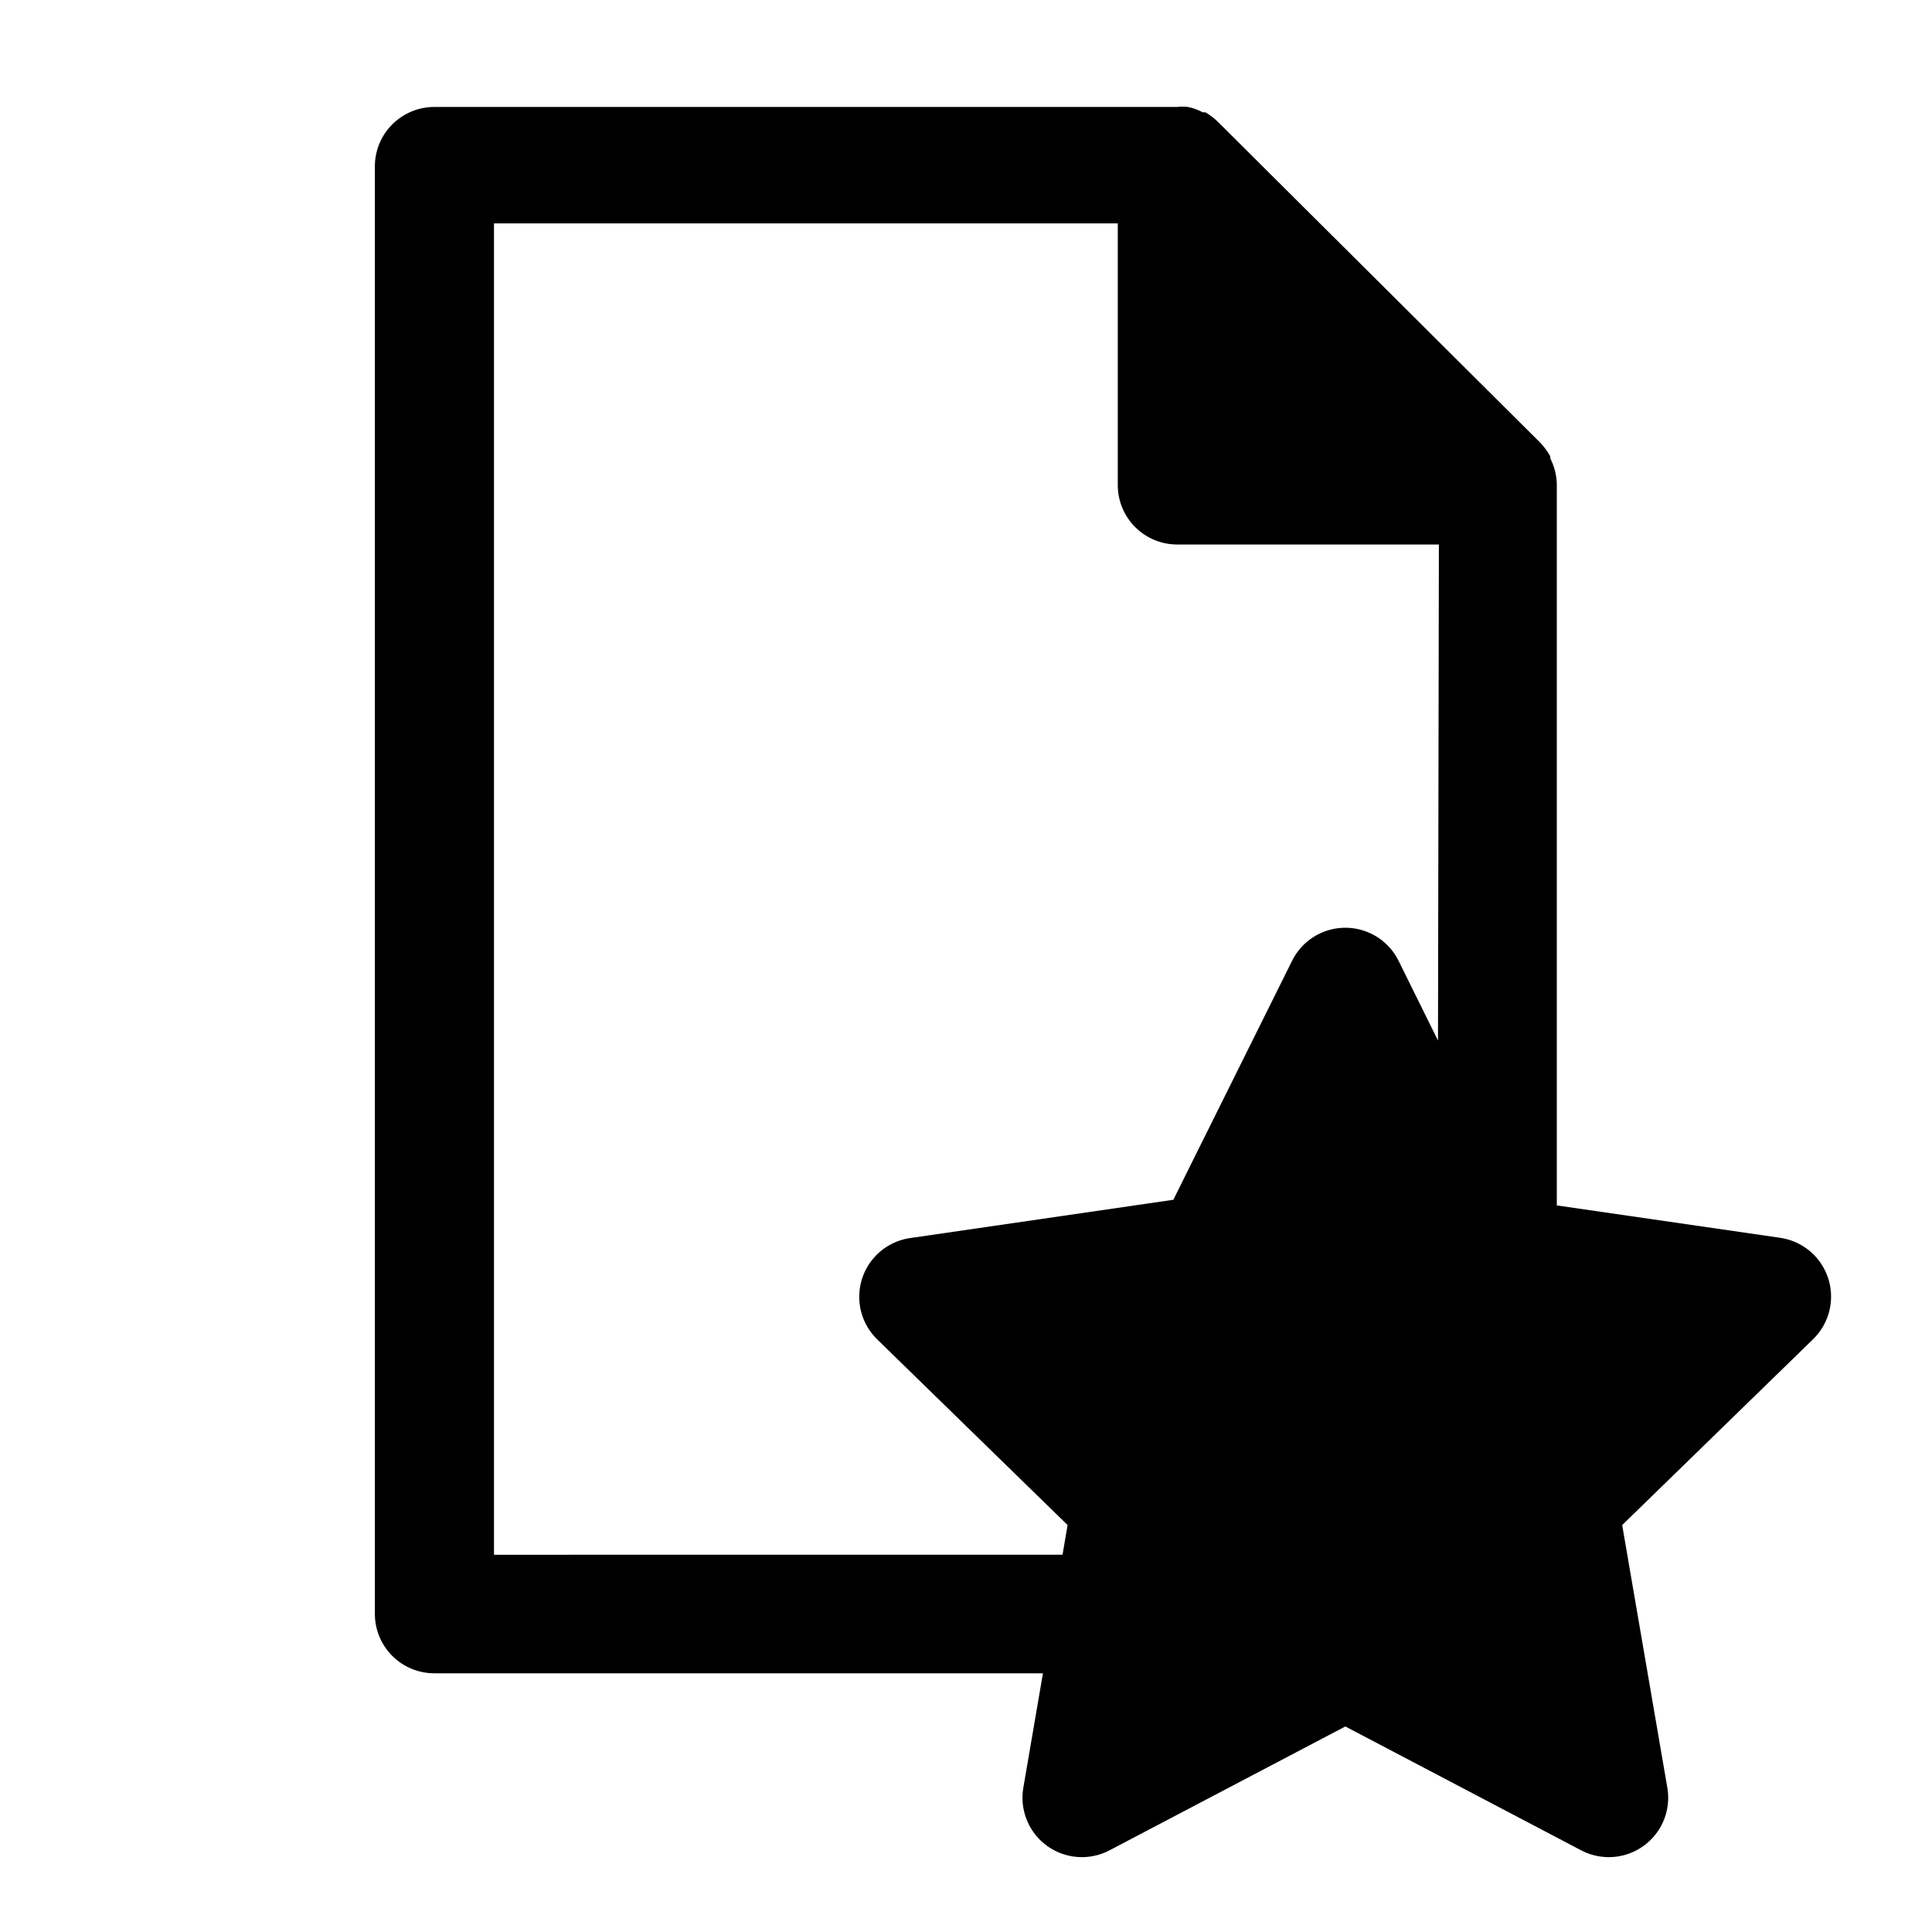 <?xml version="1.0" encoding="UTF-8"?>
<!-- Uploaded to: ICON Repo, www.svgrepo.com, Generator: ICON Repo Mixer Tools -->
<svg fill="#000000" width="800px" height="800px" version="1.1" viewBox="144 144 512 512" xmlns="http://www.w3.org/2000/svg">
 <path d="m615.77 472.03-59.199-8.582 0.004-190.89c-0.016-2.465-0.609-4.891-1.734-7.086v-0.551c-0.754-1.344-1.68-2.59-2.754-3.699l-85.098-84.703c-1.055-1.07-2.246-1.996-3.543-2.754h-0.707c-1.234-0.672-2.559-1.148-3.938-1.418-0.965-0.121-1.945-0.121-2.91 0h-196.8c-4.176 0-8.18 1.66-11.133 4.609-2.953 2.953-4.613 6.957-4.613 11.133v383.61c0 4.176 1.66 8.18 4.613 11.133 2.953 2.953 6.957 4.609 11.133 4.609h161.3l-5.195 30.309c-0.668 3.879 0.145 7.867 2.269 11.18 2.129 3.309 5.418 5.703 9.227 6.711 3.805 1.004 7.848 0.547 11.332-1.281l62.504-32.828 62.504 32.828c3.484 1.828 7.531 2.285 11.336 1.281 3.805-1.008 7.094-3.402 9.223-6.711 2.129-3.312 2.938-7.301 2.269-11.18l-11.965-69.59 50.617-49.277c2.816-2.75 4.5-6.453 4.719-10.383 0.219-3.93-1.039-7.797-3.531-10.844-2.488-3.047-6.031-5.051-9.926-5.617zm-90.684-52.27-10.469-21.176h-0.004c-1.746-3.512-4.746-6.242-8.402-7.66-3.66-1.414-7.715-1.414-11.371 0-3.66 1.418-6.656 4.148-8.406 7.66l-31.488 63.371-69.824 10.156v-0.004c-3.875 0.582-7.391 2.582-9.867 5.617-2.477 3.035-3.731 6.883-3.523 10.793 0.211 3.91 1.867 7.602 4.652 10.355l50.539 49.277-1.34 7.871-150.67 0.004v-352.82h165.31v69.352c0 4.176 1.66 8.18 4.613 11.133 2.953 2.953 6.957 4.609 11.133 4.609h69.352z"/>
</svg>